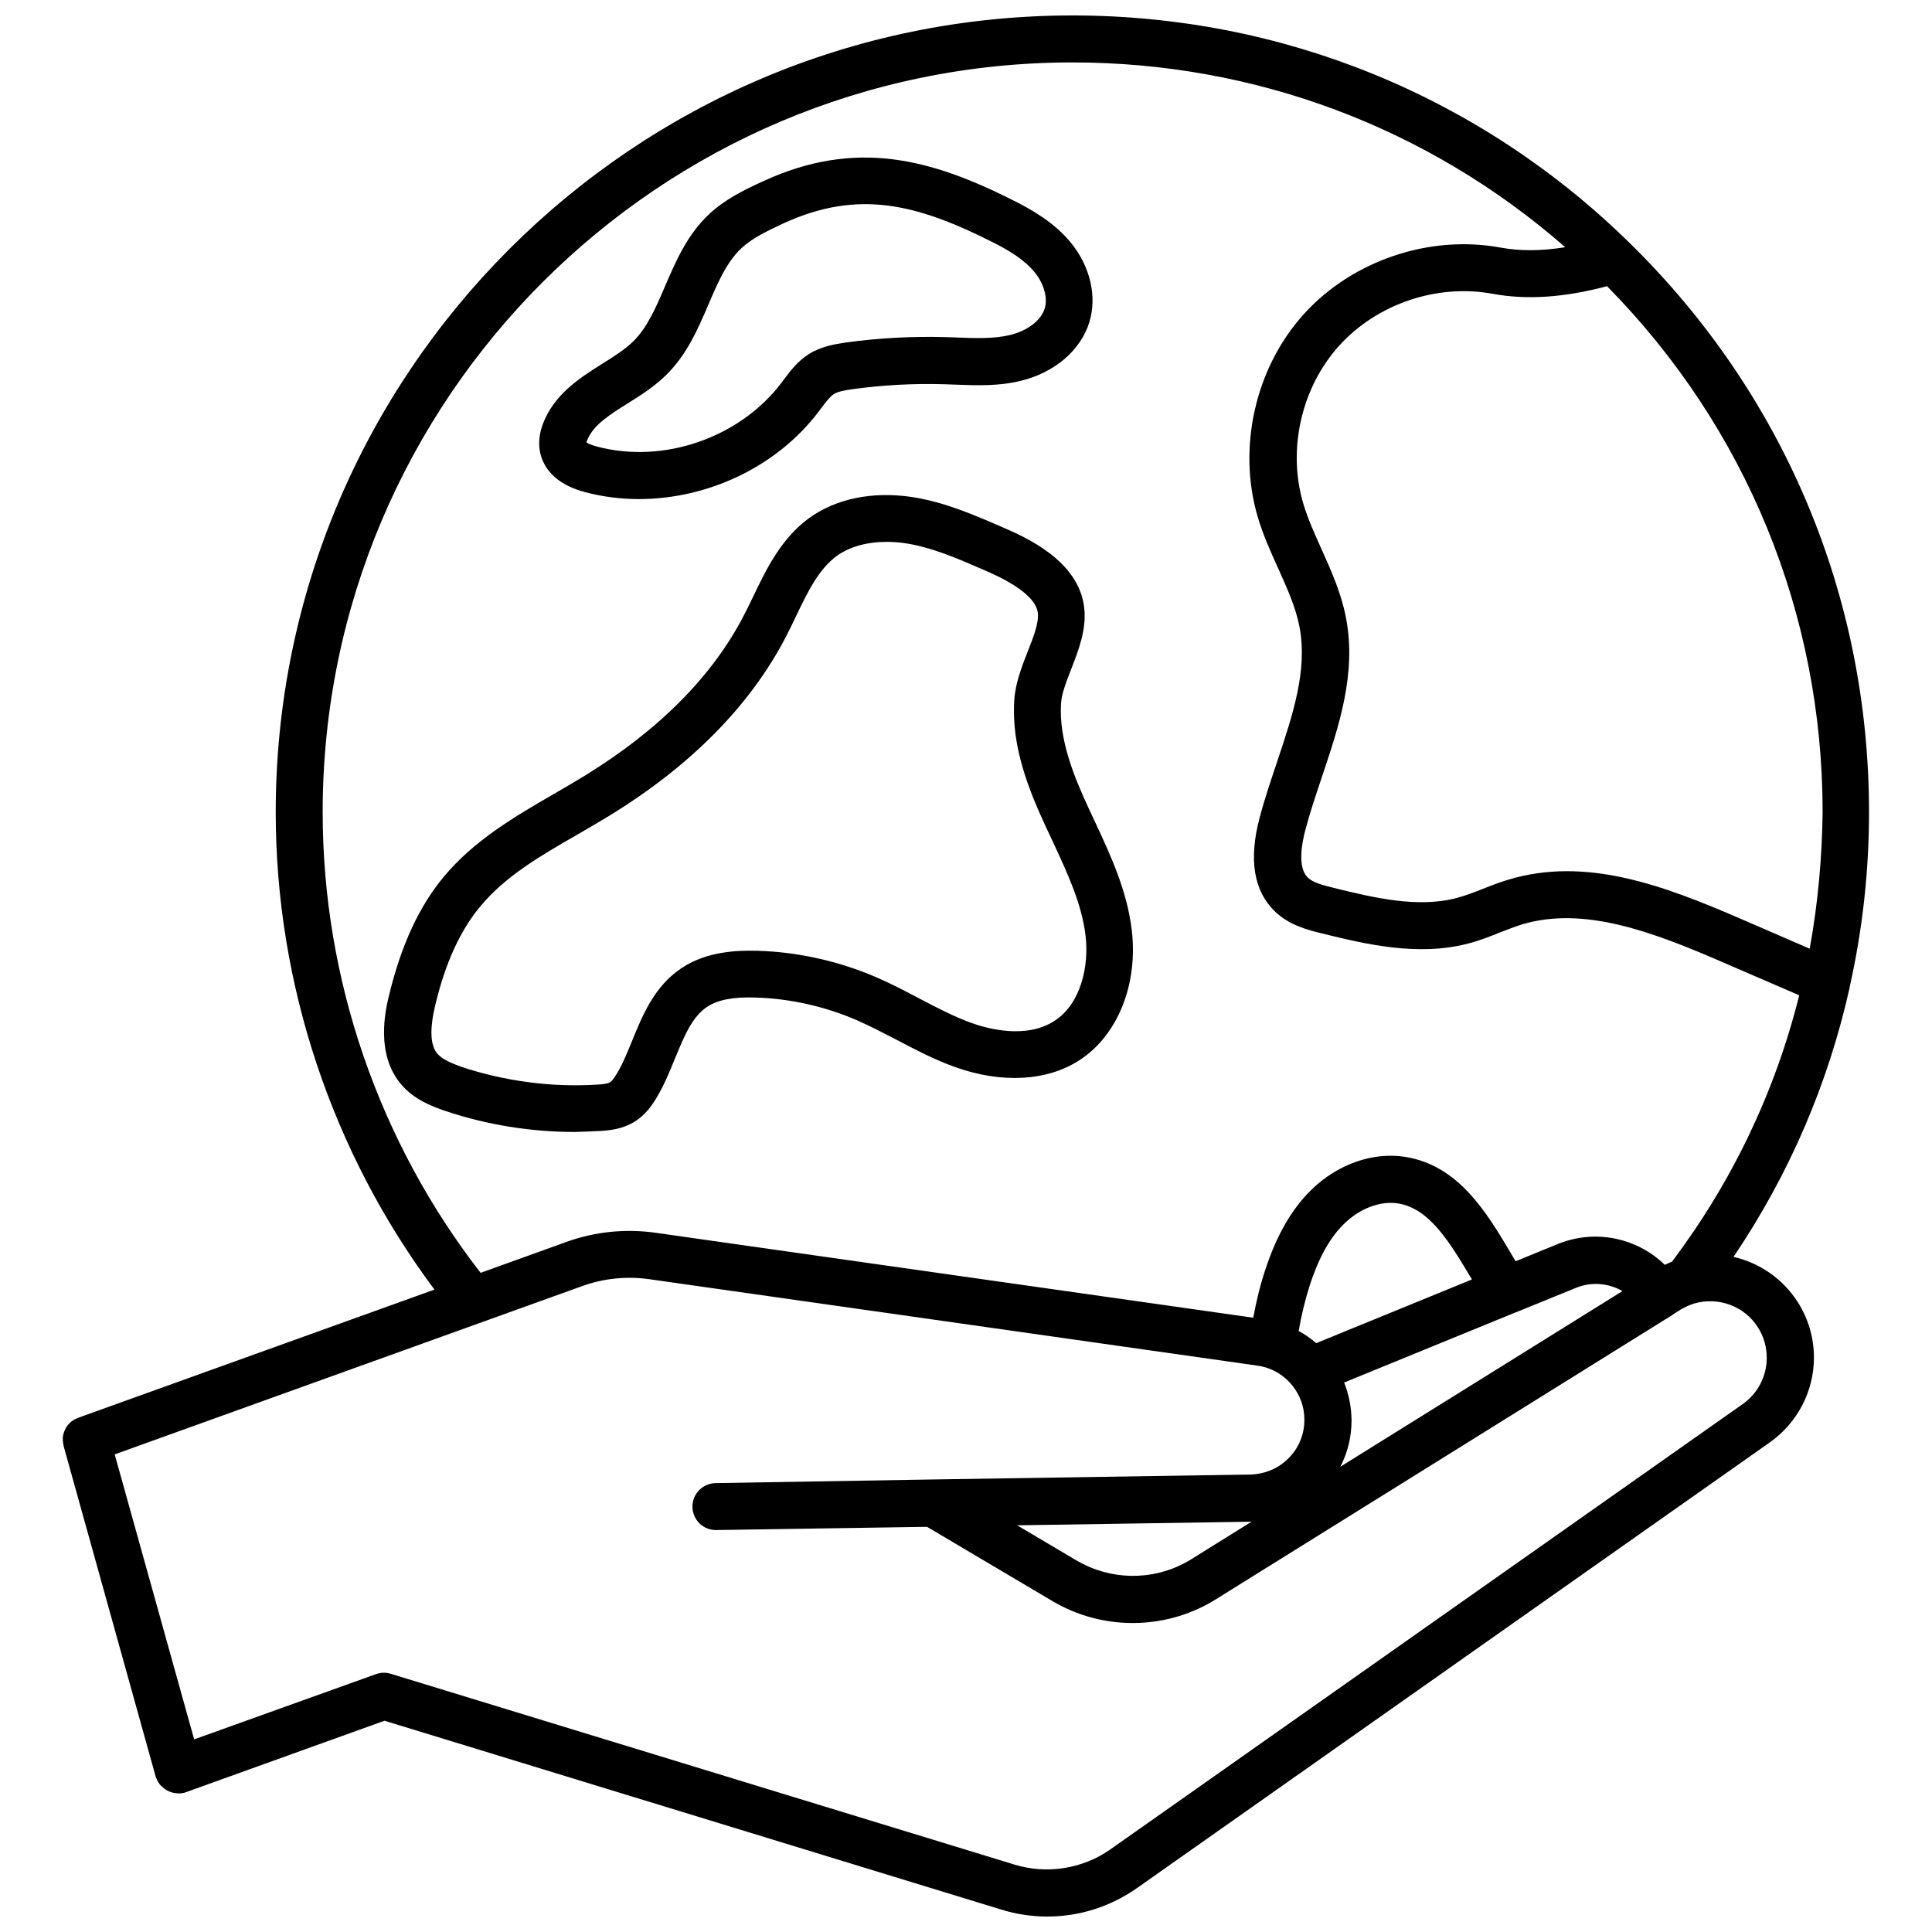 <?xml version="1.0" encoding="UTF-8"?>
<!-- Uploaded to: SVG Repo, www.svgrepo.com, Generator: SVG Repo Mixer Tools -->
<svg width="800px" height="800px" version="1.1" viewBox="144 144 512 512" xmlns="http://www.w3.org/2000/svg">
 <defs>
  <clipPath id="a">
   <path d="m160 148.09h480v503.81h-480z"/>
  </clipPath>
 </defs>
 <g clip-path="url(#a)">
  <path d="m634.22 405.49v-0.102c3.375-15.062 5.09-30.582 5.09-46.148 0-57.184-22.52-110.74-63.379-150.79-39.652-38.945-92.148-60.355-147.72-60.355-116.43 0-211.14 94.715-211.14 211.15 0 45.594 14.914 90.133 42.066 126.51l-94.363 33.953c-0.152 0.051-0.25 0.102-0.352 0.152-0.203 0.102-0.402 0.152-0.555 0.25-0.203 0.102-0.352 0.203-0.504 0.301-0.152 0.102-0.352 0.25-0.504 0.352-0.152 0.152-0.301 0.25-0.453 0.402s-0.25 0.301-0.402 0.453c-0.102 0.152-0.25 0.301-0.352 0.504-0.102 0.152-0.203 0.352-0.301 0.504-0.102 0.152-0.152 0.352-0.25 0.555-0.051 0.203-0.152 0.352-0.203 0.555s-0.102 0.402-0.152 0.555c-0.051 0.203-0.051 0.402-0.102 0.605v0.605c0 0.203 0 0.402 0.051 0.605 0 0.203 0.051 0.402 0.102 0.656 0.051 0.152 0.051 0.25 0.051 0.402l24.383 87.562c0 0.102 0.051 0.152 0.102 0.25 0 0.051 0 0.102 0.051 0.203 0.051 0.051 0.051 0.152 0.102 0.203 0.102 0.25 0.203 0.504 0.352 0.707 0.051 0.102 0.102 0.25 0.203 0.352 0.152 0.25 0.301 0.453 0.504 0.656 0.051 0.051 0.102 0.152 0.203 0.203 0.25 0.25 0.555 0.504 0.855 0.754 0.051 0.051 0.102 0.051 0.152 0.102 0.25 0.152 0.504 0.352 0.805 0.453 0.102 0.051 0.203 0.102 0.301 0.152 0.25 0.102 0.453 0.203 0.707 0.25 0.102 0.051 0.25 0.051 0.402 0.102 0.25 0.051 0.504 0.102 0.754 0.102 0.152 0 0.25 0.051 0.402 0.051h0.203c0.301 0 0.555 0 0.855-0.051h0.102c0.25-0.051 0.453-0.102 0.707-0.152 0.102 0 0.152-0.051 0.203-0.102 0.051 0 0.152-0.051 0.203-0.051l52.496-18.895 163.39 50.027c4.031 1.258 8.16 1.863 12.242 1.863 8.465 0 16.727-2.57 23.879-7.609l167.67-118.09c7.254-5.141 11.637-13.504 11.637-22.418 0-5.289-1.512-10.43-4.383-14.863-3.981-6.144-10.125-10.277-16.93-11.84 14.707-21.762 25.086-45.793 30.828-71.59zm-10.629-10.074c-6.047-2.621-12.09-5.238-18.137-7.859-20.809-9.02-41.16-16.574-61.566-10.48-2.418 0.707-4.734 1.613-6.902 2.469-2.418 0.957-4.637 1.812-6.902 2.418-10.379 2.769-22.219-0.102-32.648-2.672-3.074-0.754-5.492-1.41-6.852-2.719-2.769-2.672-1.613-9.02-0.656-12.594 1.211-4.637 2.769-9.219 4.383-14.055 4.535-13.504 9.219-27.406 6.398-42.168-1.258-6.602-3.93-12.496-6.5-18.238-1.863-4.133-3.629-8.062-4.836-12.09-4.231-14.309-0.504-30.73 9.523-41.816 10.027-11.082 25.945-16.473 40.656-13.754 9.02 1.664 18.992 1.008 30.328-2.016 36.828 37.383 57.133 86.758 57.133 139.4-0.148 12.141-1.258 24.281-3.422 36.172zm-394.08-36.172c0-109.58 89.125-198.7 198.7-198.7 48.465 0 94.414 17.332 130.59 48.969-6.297 1.008-11.941 1.059-17.129 0.102-18.844-3.477-39.297 3.426-52.145 17.633-12.848 14.207-17.633 35.266-12.242 53.656 1.41 4.836 3.477 9.371 5.441 13.703 2.367 5.289 4.637 10.277 5.644 15.469 2.215 11.539-1.762 23.328-5.945 35.871-1.613 4.836-3.324 9.824-4.637 14.863-2.922 11.035-1.512 19.348 4.082 24.738 3.879 3.727 8.867 4.938 12.543 5.844 11.285 2.769 25.391 6.195 38.793 2.621 2.922-0.754 5.594-1.812 8.211-2.871 2.066-0.805 4.031-1.562 5.945-2.168 16.375-4.887 34.461 1.914 53.051 9.977 6.801 2.922 13.602 5.894 20.402 8.816-6.398 25.594-17.734 49.324-33.703 70.582-0.656 0.25-1.309 0.555-1.914 0.855-7.457-7.254-18.641-9.574-28.566-5.441l-10.984 4.484c-0.402-0.707-0.805-1.359-1.211-2.066-6.5-10.934-13.906-23.328-28.012-25.594-8.613-1.359-17.984 1.914-24.988 8.816-5.188 5.09-9.168 12.043-12.141 21.16-1.359 4.082-2.367 8.312-3.176 12.645l-158.45-22.52c-7.859-1.109-15.973-0.301-23.527 2.418l-22.773 8.211c-26.996-34.762-41.859-77.887-41.859-122.07zm263.29 140.71c-1.41-1.258-2.973-2.316-4.637-3.223 0.707-4.18 1.715-8.262 2.973-12.242 2.367-7.203 5.289-12.496 9.07-16.172 4.133-4.082 9.621-6.144 14.309-5.391 8.363 1.359 13.652 10.277 19.297 19.699 0.102 0.152 0.203 0.301 0.25 0.453zm7.406 10.43 45.445-18.59h0.051l15.82-6.449c4.18-1.762 8.766-1.309 12.445 0.805l-74.766 46.551c1.965-3.777 2.973-7.961 2.973-12.344-0.055-3.473-0.711-6.848-1.969-9.973zm109.63-14.66c1.562 2.418 2.367 5.188 2.367 8.113 0 4.887-2.367 9.422-6.348 12.242l-167.62 118.04c-7.305 5.141-16.777 6.648-25.34 4.031l-165.35-50.582c-1.309-0.402-2.672-0.352-3.93 0.102l-48.164 17.281-21.059-75.523 123.99-44.637c5.594-2.016 11.688-2.621 17.531-1.812l161.27 22.922c0.805 0.102 1.562 0.301 2.316 0.504 2.769 0.855 5.141 2.519 6.953 4.734 2.117 2.621 3.223 5.742 3.223 9.117 0 3.828-1.461 7.457-4.18 10.176-2.316 2.367-5.34 3.828-8.715 4.231-0.402 0.051-0.855 0.102-1.41 0.102l-84.137 1.309-57.586 0.965c-3.426 0.051-6.195 2.871-6.144 6.297 0.051 3.426 2.82 6.144 6.195 6.144h0.102l55.871-0.855 33.352 19.75c0.855 0.504 1.715 0.957 2.519 1.359 12.848 6.449 28.414 5.742 40.605-1.863l121.02-75.371s0.051 0 0.051-0.051l0.051-0.051 2.066-1.309c1.109-0.656 2.266-1.211 3.527-1.613 6.394-1.91 13.398 0.605 16.977 6.25zm-134.16 51.539-16.02 9.977c-8.566 5.34-19.496 5.844-28.566 1.258-0.605-0.301-1.16-0.605-1.715-0.906l-15.82-9.371 62.121-0.957c-0.051 0.051-0.051 0 0 0z"/>
 </g>
 <path d="m302.86 443.73c2.769-0.152 5.945-0.504 8.969-2.266 3.125-1.812 5.039-4.637 6.195-6.602 2.016-3.375 3.477-6.953 4.887-10.43 2.418-5.844 4.484-10.934 8.465-13.602 2.82-1.863 6.902-2.672 12.797-2.469 9.219 0.25 18.539 2.367 27.004 6.047 3.426 1.512 6.801 3.273 10.328 5.09 4.988 2.621 10.125 5.34 15.668 7.305 12.293 4.383 24.285 3.727 32.848-1.812 10.176-6.551 15.617-20.102 13.906-34.512-1.258-10.531-5.644-19.902-9.875-28.969l-1.461-3.125c-3.93-8.465-8.012-18.34-7.406-27.961 0.152-2.621 1.41-5.793 2.719-9.168 1.914-4.887 4.082-10.48 3.426-16.223-1.461-12.543-15.617-18.691-21.664-21.312-7.559-3.273-15.367-6.699-24.031-8.012-10.48-1.562-20.203 0.453-27.355 5.691-7.305 5.391-11.234 13.504-14.66 20.656-0.805 1.664-1.613 3.375-2.469 4.988-8.363 16.223-22.672 30.582-42.422 42.672-2.57 1.562-5.238 3.125-7.859 4.637-10.43 6.047-21.211 12.293-29.32 22.066-6.551 7.91-11.234 18.137-14.41 31.188-0.957 3.879-3.777 15.77 3.273 23.879 3.273 3.777 7.609 5.594 11.84 7.004 10.883 3.629 22.52 5.492 34.059 5.492 2.32-0.055 4.434-0.156 6.551-0.254zm-42.922-20.457c-1.914-2.215-2.117-6.449-0.605-12.848 2.672-11.184 6.551-19.699 11.891-26.148 6.648-8.062 16.02-13.504 25.945-19.195 2.719-1.562 5.441-3.176 8.113-4.785 21.766-13.301 37.535-29.32 47.004-47.559 0.906-1.762 1.762-3.527 2.621-5.34 3.074-6.398 5.996-12.496 10.781-16.02 3.375-2.469 8.062-3.777 13.25-3.777 1.562 0 3.223 0.102 4.887 0.352 7.106 1.059 14.105 4.133 20.957 7.106 3.375 1.461 13.652 5.945 14.258 11.387 0.301 2.621-1.211 6.5-2.672 10.176-1.613 4.133-3.273 8.363-3.578 12.949-0.805 12.543 3.981 24.082 8.566 33.957l1.512 3.223c3.981 8.566 7.809 16.676 8.816 25.242 0.957 7.961-1.211 18.035-8.262 22.57-7.559 4.887-17.836 2.016-21.914 0.555-4.734-1.715-9.27-4.082-14.055-6.602-3.578-1.863-7.254-3.828-11.133-5.492-9.875-4.281-20.809-6.75-31.59-7.055-5.441-0.152-13.453 0.152-20.102 4.586-7.203 4.785-10.328 12.445-13.098 19.246-1.309 3.176-2.519 6.195-4.082 8.766-0.906 1.512-1.461 2.066-1.812 2.266-0.754 0.453-2.57 0.555-3.477 0.605-11.992 0.754-24.383-0.906-35.82-4.684-2.574-0.961-5.094-1.969-6.402-3.481z"/>
 <path d="m299.14 274.45c4.637 1.211 9.422 1.812 14.156 1.812 18.238 0 36.527-8.516 47.609-23.125l0.805-1.059c1.109-1.512 2.215-2.922 3.223-3.629 1.16-0.707 3.074-1.059 4.988-1.309 8.062-1.109 16.273-1.562 24.434-1.309 0.957 0.051 1.863 0.051 2.82 0.102 5.594 0.203 11.387 0.453 17.332-1.008 8.969-2.168 15.922-8.113 18.188-15.566 2.066-6.801 0.25-14.66-4.836-20.957-4.383-5.391-10.379-8.816-15.113-11.184-22.219-11.234-42.02-16.426-66.402-5.238-5.391 2.469-10.176 4.836-14.359 8.715-5.844 5.441-8.816 12.395-11.738 19.145-2.418 5.644-4.684 10.934-8.414 14.609-2.215 2.168-5.141 4.031-8.211 5.945-5.594 3.527-11.941 7.508-15.215 14.66-1.664 3.629-1.965 7.203-0.855 10.328 1.613 4.43 5.492 7.453 11.59 9.066zm0.652-14.207c1.715-3.777 5.793-6.348 10.531-9.32 3.527-2.215 7.152-4.484 10.328-7.656 5.441-5.391 8.312-12.09 11.082-18.539 2.469-5.793 4.836-11.285 8.766-14.965 2.82-2.621 6.551-4.434 11.082-6.551 20-9.168 35.52-5.09 55.621 5.039 3.879 1.965 8.16 4.434 11.035 7.961 2.418 2.973 3.477 6.75 2.621 9.523-0.957 3.176-4.586 5.945-9.219 7.055-4.281 1.008-8.969 0.855-13.957 0.656-0.957-0.051-1.965-0.051-2.922-0.102-8.816-0.25-17.734 0.203-26.5 1.41-3.125 0.453-6.699 1.059-9.977 3.125-2.973 1.914-4.938 4.535-6.551 6.699l-0.707 0.957c-11.082 14.508-31.137 21.461-48.77 16.828-1.715-0.453-2.519-0.906-2.871-1.16 0.105-0.156 0.207-0.508 0.406-0.961z"/>
</svg>